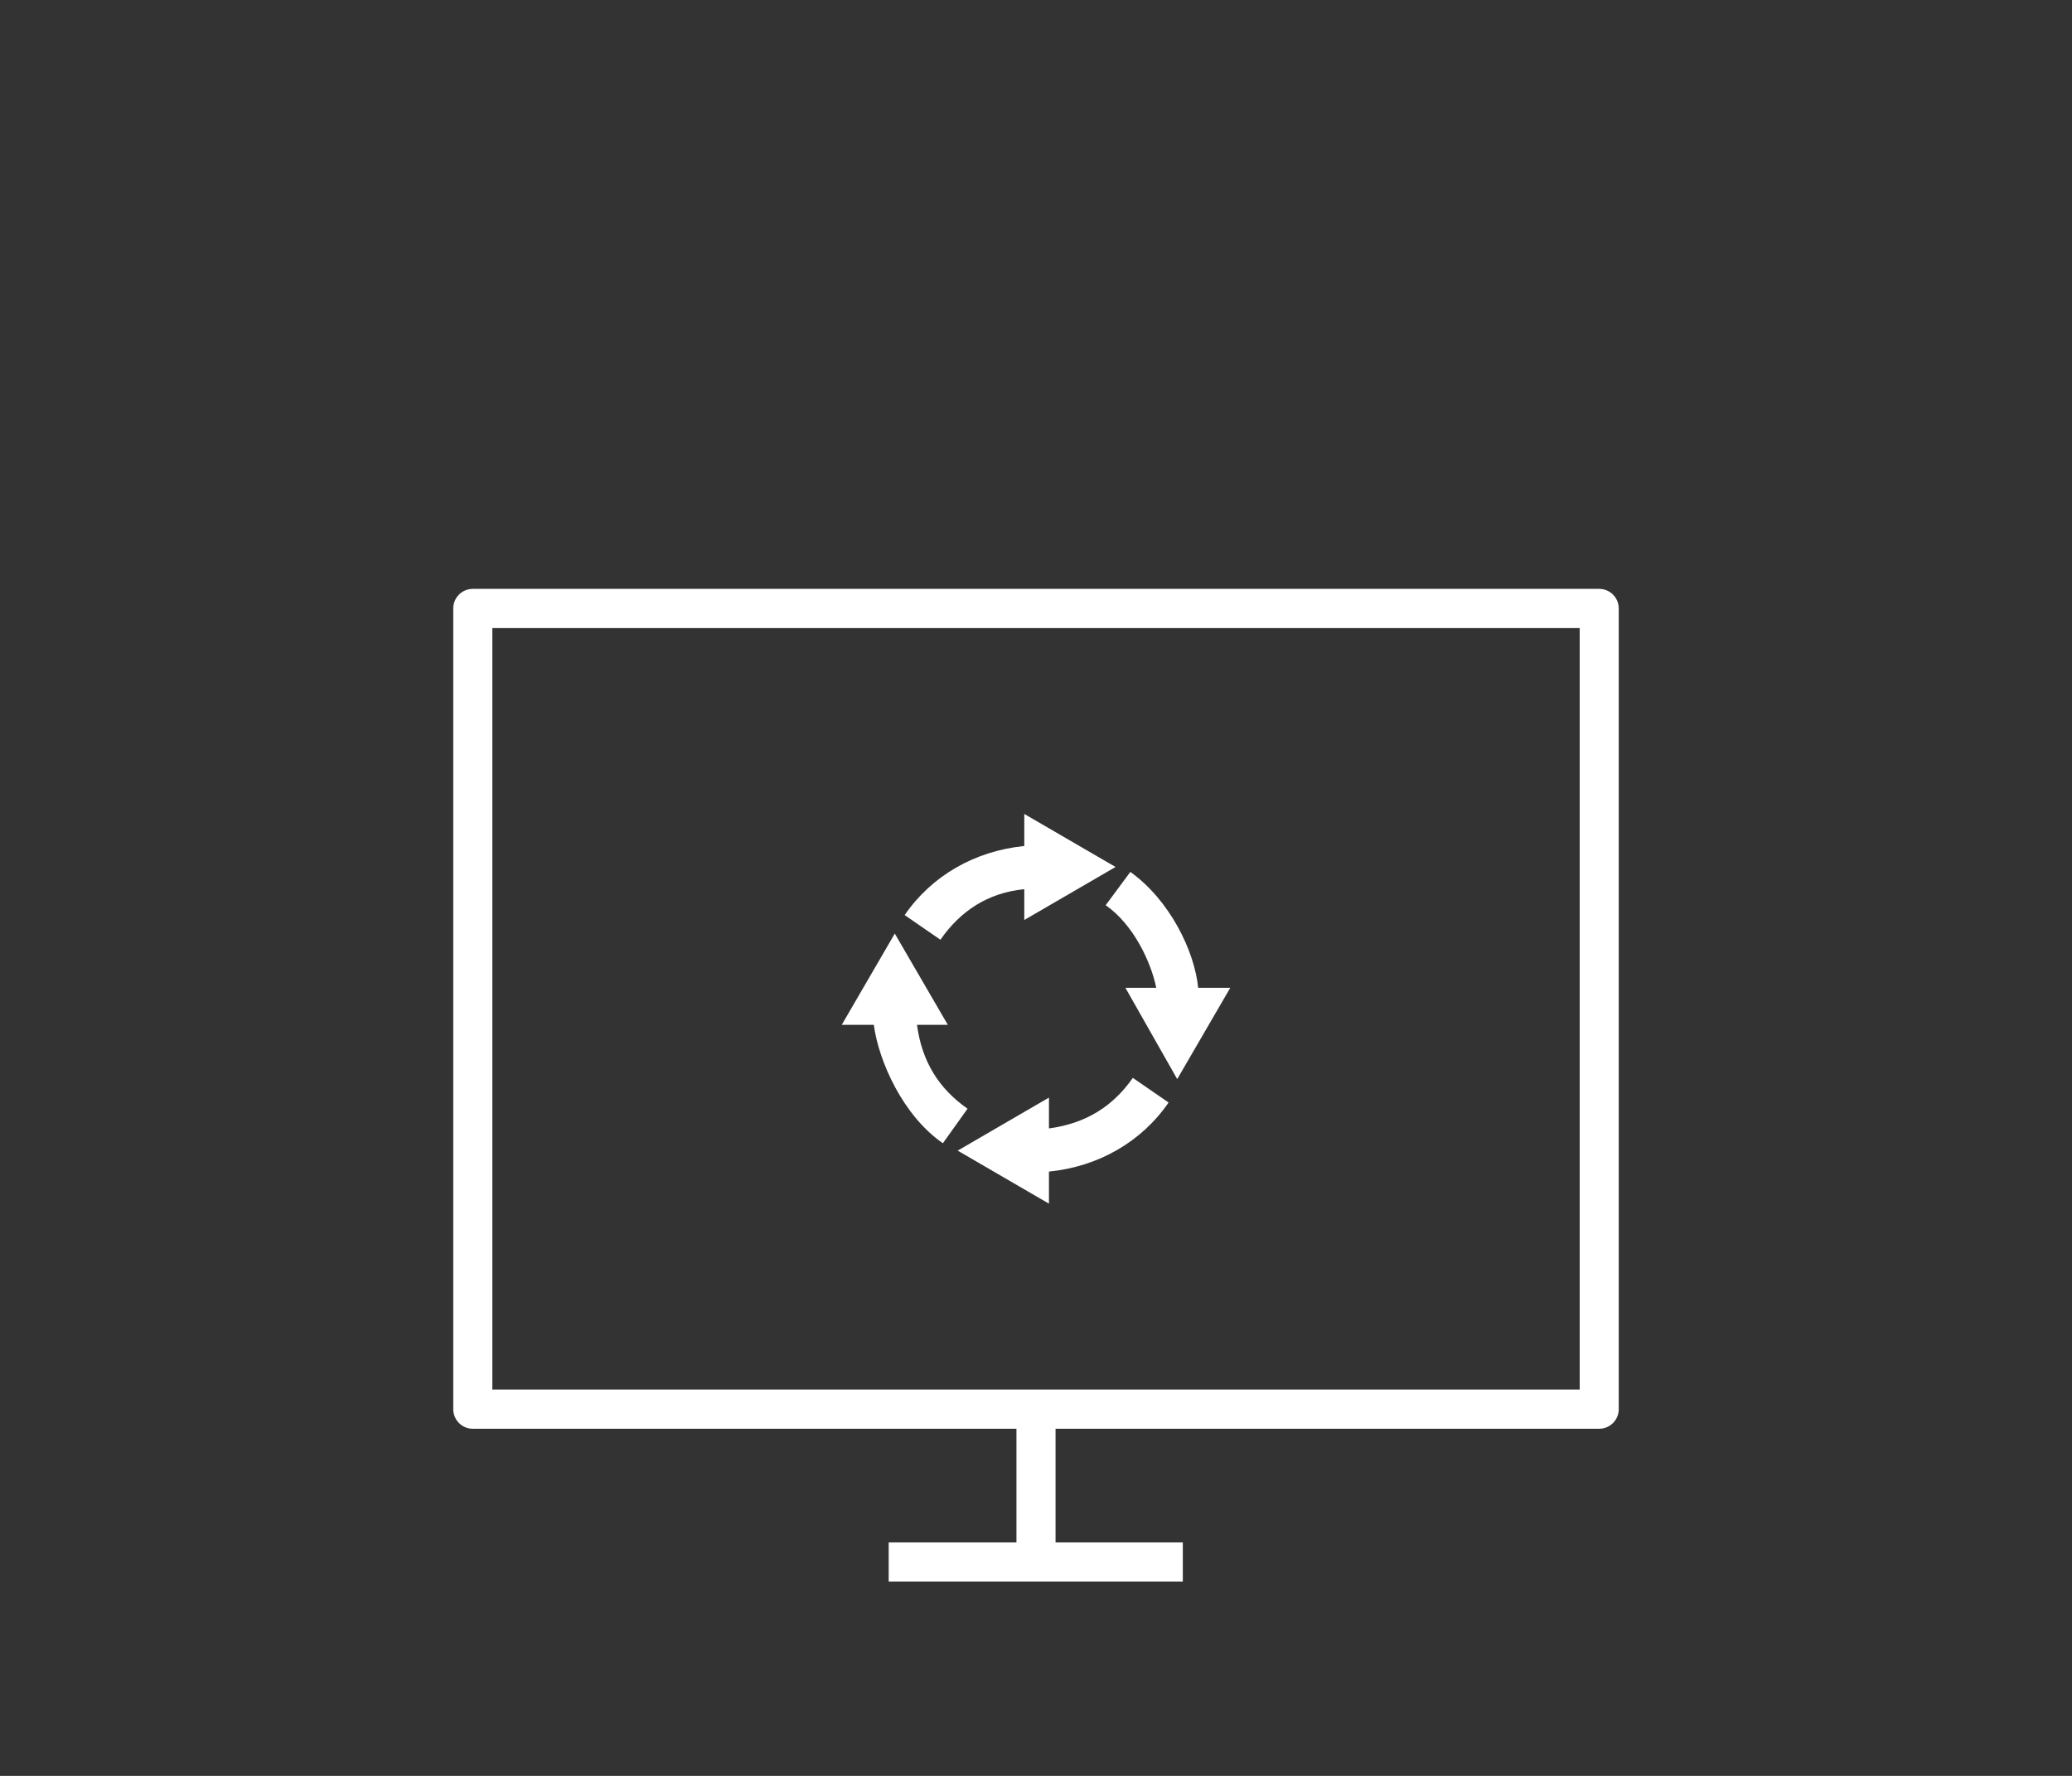  <svg
      xmlns="http://www.w3.org/2000/svg"
      xmlns:xlink="http://www.w3.org/1999/xlink"
      width="168px"
      height="144px"
      viewBox="0 0 168 144"
      version="1.1"
    >
      <rect x="0" y="0" width="168" height="144" fill="#333333" stroke="none"/>
      <title>refurbishing-companies</title>
      <desc>Created with Sketch.</desc>
      <defs></defs>
      <g id="UI-Kit" stroke="none" stroke-width="1" fill="none" fill-rule="evenodd">
        <g id="refurbishing-companies" fill="#FFFFFF">
          <g id="Group" transform="translate(36.75, 47.75)" fill-rule="nonzero">
            <path
              d="M1.583,68.102 L45.665,68.102 L45.665,77.322 L35.306,77.322 L35.306,80.5 L59.154,80.5 L59.154,77.322 L48.835,77.322 L48.835,68.102 L92.917,68.102 C93.792,68.102 94.5,67.391 94.5,66.513 L94.5,1.589 C94.5,0.71 93.791,0 92.917,0 L1.583,0 C0.708,0 0,0.711 0,1.589 L0,66.508 C0,67.391 0.707,68.102 1.583,68.102 Z M91.334,3.18 L91.334,64.921 L3.17,64.921 L3.17,3.18 L91.334,3.18 Z"
              id="Shape"
            ></path>
          </g>
          <path
            d="M76.25,76.2 L73.35,74.2 C75.55,71 79.05,69 83.05,68.6 L83.05,66 L90.45,70.3 L83.05,74.6 L83.05,72.1 C80.05,72.4 77.85,73.9 76.25,76.2 Z M78.45,89.9 L76.45,92.7 C73.25,90.5 71.25,86.1 70.85,83.1 L68.25,83.1 L72.55,75.7 L76.85,83.1 L74.35,83.1 C74.75,86.1 76.15,88.3 78.45,89.9 Z M91.85,87.4 L94.75,89.4 C92.55,92.6 89.05,94.6 85.05,95 L85.05,97.6 L77.65,93.3 L85.05,89 L85.05,91.5 C88.05,91.1 90.25,89.7 91.85,87.4 Z M97.15,80.1 L99.75,80.1 L95.45,87.5 L91.25,80.1 L93.75,80.1 C93.35,78.1 91.95,75 89.65,73.4 L91.65,70.7 C94.85,73 96.85,77.1 97.15,80.1 Z"
            id="loader"
          ></path>
        </g>
      </g>
    </svg>